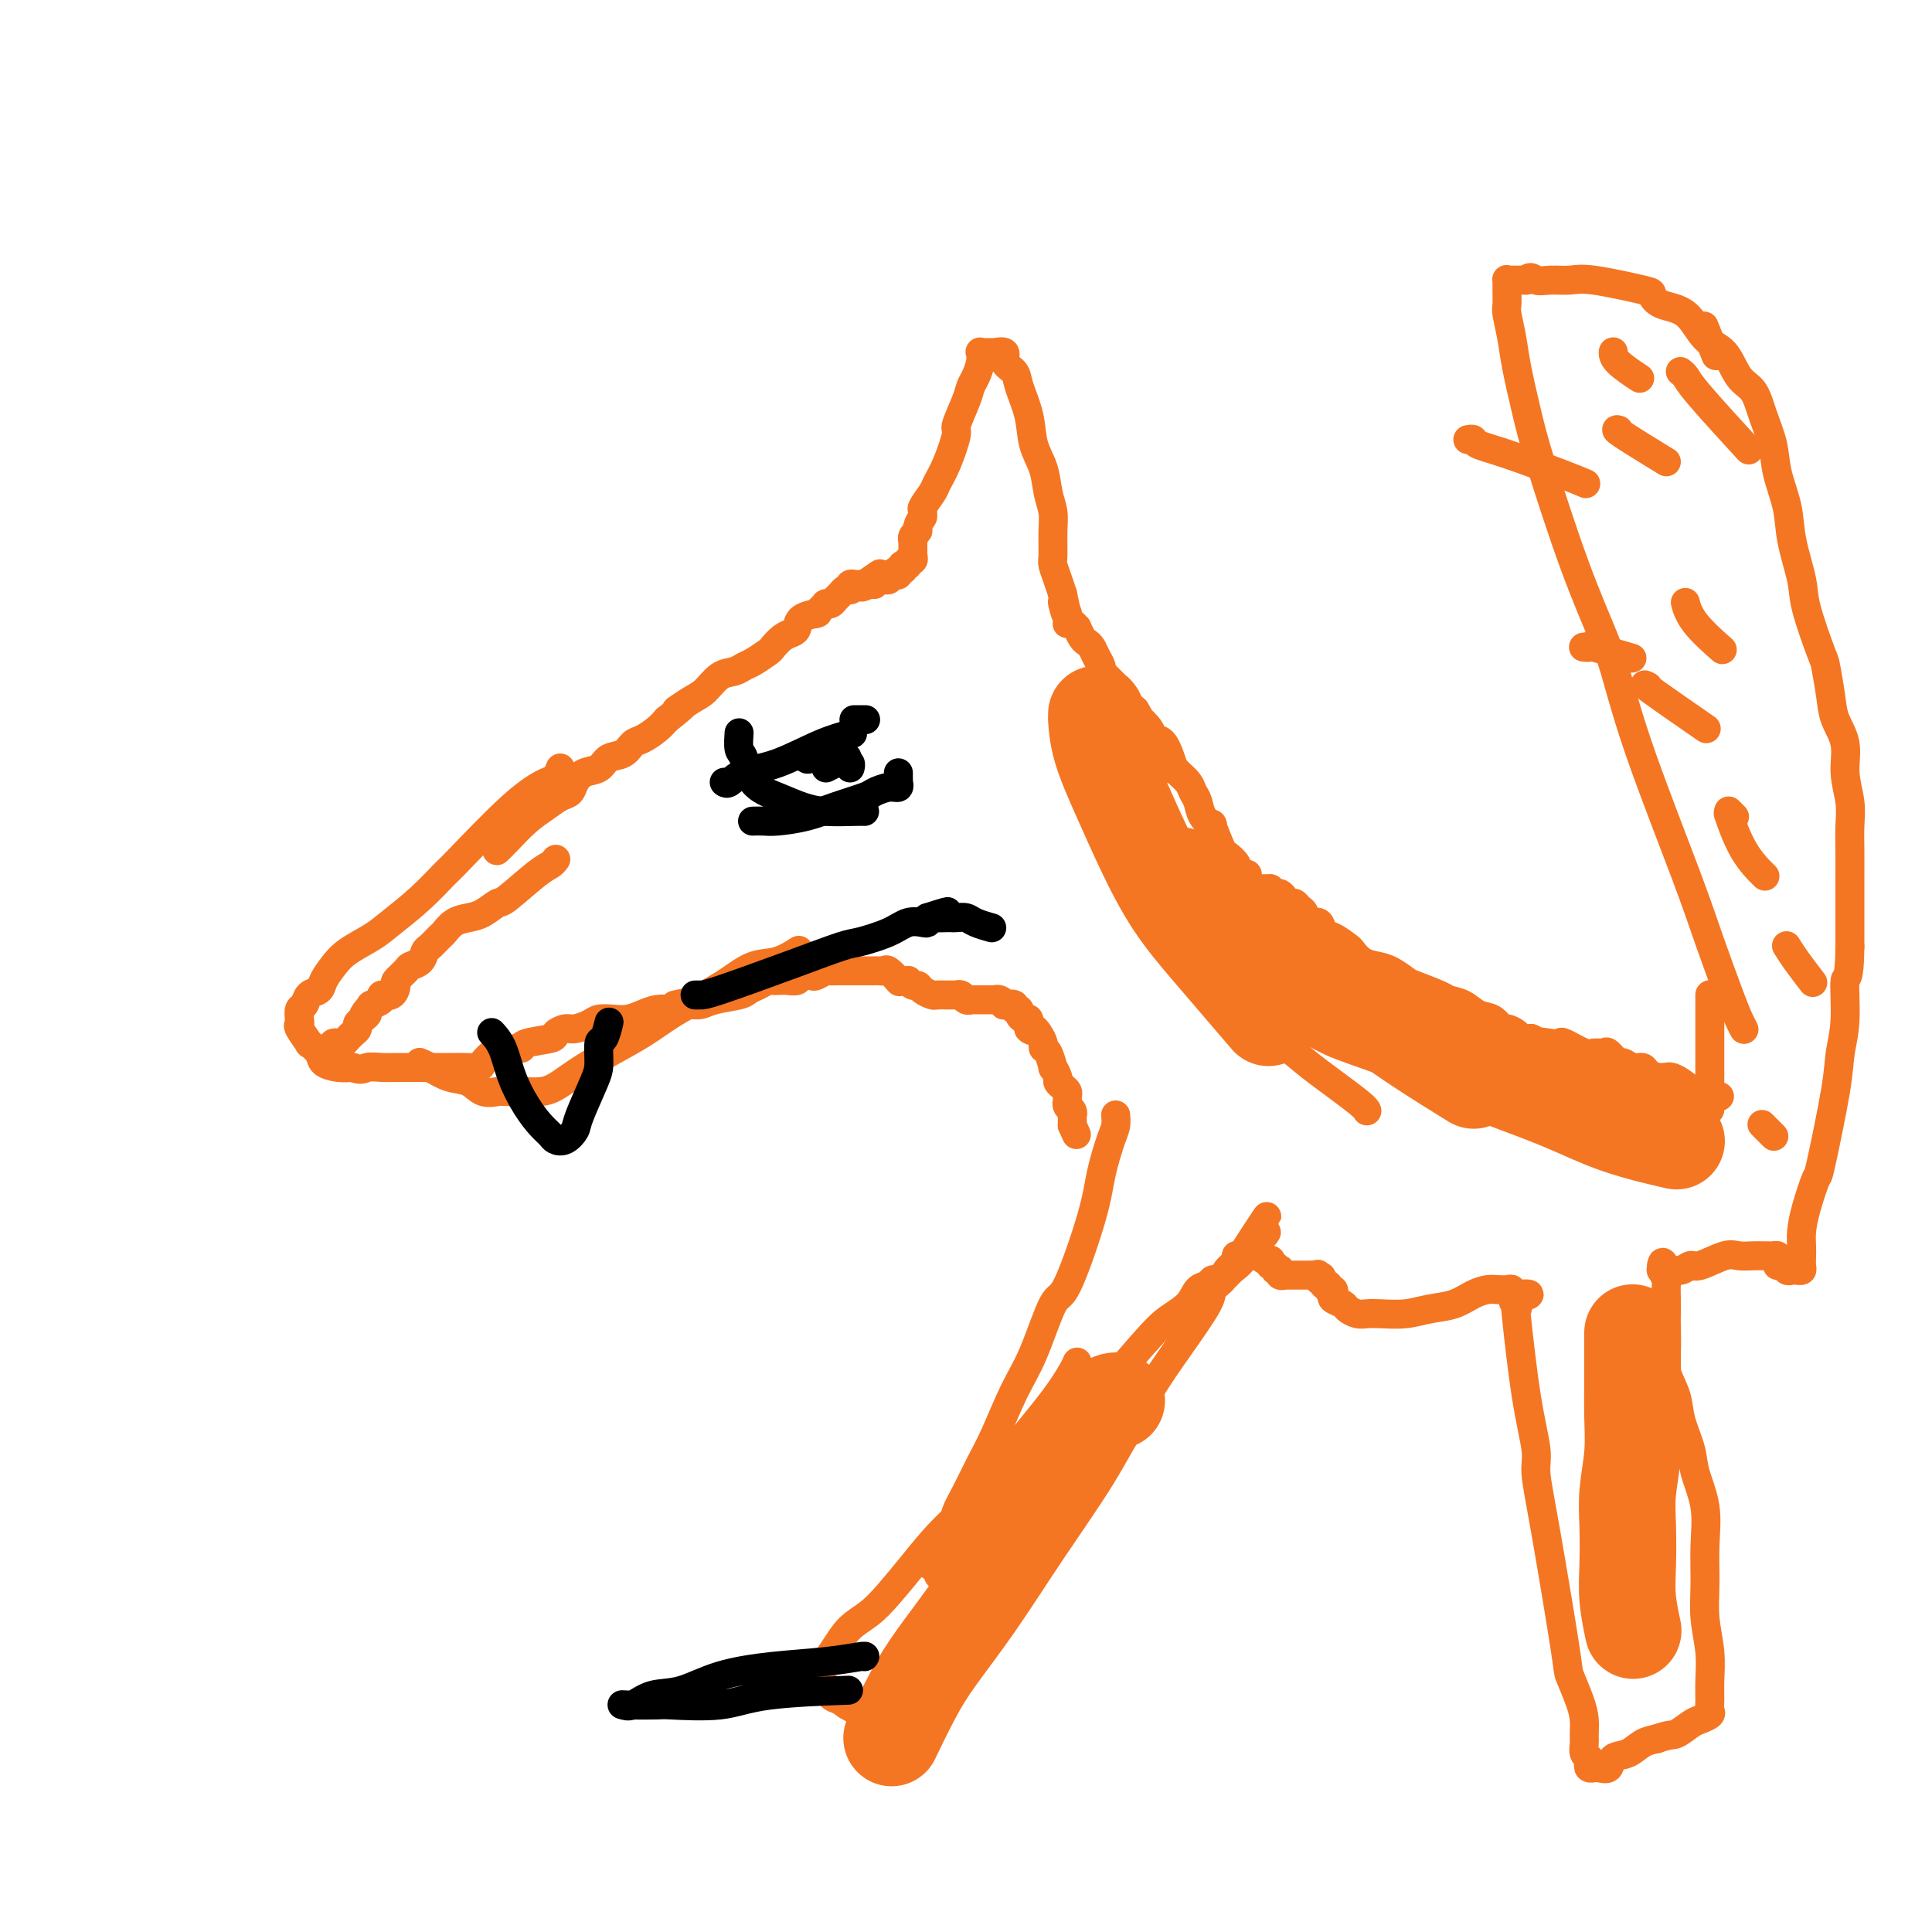 <svg viewBox='0 0 400 400' version='1.1' xmlns='http://www.w3.org/2000/svg' xmlns:xlink='http://www.w3.org/1999/xlink'><g fill='none' stroke='rgb(244,118,35)' stroke-width='6' stroke-linecap='round' stroke-linejoin='round'><path d='M103,176c0.035,-0.034 0.071,-0.067 0,0c-0.071,0.067 -0.248,0.235 0,0c0.248,-0.235 0.921,-0.874 2,-2c1.079,-1.126 2.565,-2.738 4,-4c1.435,-1.262 2.820,-2.173 4,-3c1.180,-0.827 2.154,-1.568 3,-2c0.846,-0.432 1.562,-0.553 2,-1c0.438,-0.447 0.596,-1.218 1,-2c0.404,-0.782 1.053,-1.576 2,-2c0.947,-0.424 2.192,-0.480 3,-1c0.808,-0.520 1.179,-1.504 2,-2c0.821,-0.496 2.093,-0.503 3,-1c0.907,-0.497 1.449,-1.484 2,-2c0.551,-0.516 1.110,-0.562 2,-1c0.890,-0.438 2.111,-1.268 3,-2c0.889,-0.732 1.444,-1.366 2,-2'/><path d='M138,149c5.724,-4.529 2.534,-2.351 2,-2c-0.534,0.351 1.586,-1.125 3,-2c1.414,-0.875 2.121,-1.151 3,-2c0.879,-0.849 1.931,-2.273 3,-3c1.069,-0.727 2.155,-0.757 3,-1c0.845,-0.243 1.447,-0.699 2,-1c0.553,-0.301 1.055,-0.448 2,-1c0.945,-0.552 2.334,-1.509 3,-2c0.666,-0.491 0.610,-0.516 1,-1c0.390,-0.484 1.226,-1.426 2,-2c0.774,-0.574 1.486,-0.781 2,-1c0.514,-0.219 0.831,-0.450 1,-1c0.169,-0.550 0.192,-1.418 1,-2c0.808,-0.582 2.402,-0.878 3,-1c0.598,-0.122 0.199,-0.071 0,0c-0.199,0.071 -0.198,0.162 0,0c0.198,-0.162 0.592,-0.579 1,-1c0.408,-0.421 0.830,-0.848 1,-1c0.170,-0.152 0.087,-0.029 0,0c-0.087,0.029 -0.178,-0.034 0,0c0.178,0.034 0.626,0.167 1,0c0.374,-0.167 0.675,-0.632 1,-1c0.325,-0.368 0.675,-0.638 1,-1c0.325,-0.362 0.626,-0.815 1,-1c0.374,-0.185 0.821,-0.102 1,0c0.179,0.102 0.089,0.224 0,0c-0.089,-0.224 -0.179,-0.792 0,-1c0.179,-0.208 0.625,-0.056 1,0c0.375,0.056 0.679,0.016 1,0c0.321,-0.016 0.661,-0.008 1,0'/><path d='M179,121c6.299,-4.327 1.547,-1.145 0,0c-1.547,1.145 0.110,0.254 1,0c0.890,-0.254 1.013,0.129 1,0c-0.013,-0.129 -0.161,-0.770 0,-1c0.161,-0.230 0.631,-0.047 1,0c0.369,0.047 0.638,-0.040 1,0c0.362,0.040 0.819,0.208 1,0c0.181,-0.208 0.087,-0.791 0,-1c-0.087,-0.209 -0.168,-0.042 0,0c0.168,0.042 0.585,-0.040 1,0c0.415,0.040 0.830,0.203 1,0c0.170,-0.203 0.097,-0.773 0,-1c-0.097,-0.227 -0.218,-0.112 0,0c0.218,0.112 0.775,0.222 1,0c0.225,-0.222 0.117,-0.777 0,-1c-0.117,-0.223 -0.241,-0.116 0,0c0.241,0.116 0.849,0.241 1,0c0.151,-0.241 -0.156,-0.848 0,-1c0.156,-0.152 0.774,0.152 1,0c0.226,-0.152 0.061,-0.762 0,-1c-0.061,-0.238 -0.016,-0.106 0,0c0.016,0.106 0.005,0.187 0,0c-0.005,-0.187 -0.002,-0.641 0,-1c0.002,-0.359 0.005,-0.621 0,-1c-0.005,-0.379 -0.016,-0.874 0,-1c0.016,-0.126 0.060,0.118 0,0c-0.060,-0.118 -0.222,-0.599 0,-1c0.222,-0.401 0.829,-0.723 1,-1c0.171,-0.277 -0.094,-0.508 0,-1c0.094,-0.492 0.547,-1.246 1,-2'/><path d='M191,107c0.198,-1.530 -0.307,-1.356 0,-2c0.307,-0.644 1.425,-2.105 2,-3c0.575,-0.895 0.606,-1.223 1,-2c0.394,-0.777 1.152,-2.004 2,-4c0.848,-1.996 1.785,-4.760 2,-6c0.215,-1.240 -0.293,-0.954 0,-2c0.293,-1.046 1.385,-3.422 2,-5c0.615,-1.578 0.752,-2.356 1,-3c0.248,-0.644 0.605,-1.153 1,-2c0.395,-0.847 0.826,-2.031 1,-3c0.174,-0.969 0.089,-1.724 0,-2c-0.089,-0.276 -0.184,-0.074 0,0c0.184,0.074 0.646,0.018 1,0c0.354,-0.018 0.601,0.001 1,0c0.399,-0.001 0.951,-0.023 1,0c0.049,0.023 -0.405,0.090 0,0c0.405,-0.090 1.671,-0.336 2,0c0.329,0.336 -0.278,1.254 0,2c0.278,0.746 1.440,1.321 2,2c0.560,0.679 0.517,1.462 1,3c0.483,1.538 1.492,3.832 2,6c0.508,2.168 0.514,4.209 1,6c0.486,1.791 1.451,3.331 2,5c0.549,1.669 0.682,3.468 1,5c0.318,1.532 0.820,2.798 1,4c0.180,1.202 0.037,2.342 0,4c-0.037,1.658 0.031,3.836 0,5c-0.031,1.164 -0.162,1.313 0,2c0.162,0.687 0.618,1.910 1,3c0.382,1.090 0.691,2.045 1,3'/><path d='M220,123c1.795,8.079 0.284,3.275 0,2c-0.284,-1.275 0.659,0.978 1,2c0.341,1.022 0.081,0.814 0,1c-0.081,0.186 0.016,0.766 0,1c-0.016,0.234 -0.145,0.122 0,0c0.145,-0.122 0.564,-0.254 1,0c0.436,0.254 0.891,0.893 1,1c0.109,0.107 -0.126,-0.319 0,0c0.126,0.319 0.612,1.385 1,2c0.388,0.615 0.678,0.781 1,1c0.322,0.219 0.677,0.491 1,1c0.323,0.509 0.615,1.254 1,2c0.385,0.746 0.863,1.495 1,2c0.137,0.505 -0.066,0.768 0,1c0.066,0.232 0.402,0.432 1,1c0.598,0.568 1.459,1.503 2,2c0.541,0.497 0.761,0.557 1,1c0.239,0.443 0.497,1.269 1,2c0.503,0.731 1.252,1.365 2,2'/><path d='M235,147c2.436,4.078 1.024,2.275 1,2c-0.024,-0.275 1.338,0.980 2,2c0.662,1.020 0.624,1.806 1,2c0.376,0.194 1.165,-0.205 2,1c0.835,1.205 1.715,4.014 2,5c0.285,0.986 -0.025,0.150 0,0c0.025,-0.150 0.387,0.385 1,1c0.613,0.615 1.479,1.308 2,2c0.521,0.692 0.698,1.382 1,2c0.302,0.618 0.729,1.165 1,2c0.271,0.835 0.386,1.959 1,3c0.614,1.041 1.728,1.999 2,2c0.272,0.001 -0.297,-0.953 0,0c0.297,0.953 1.460,3.815 2,5c0.540,1.185 0.456,0.695 1,1c0.544,0.305 1.714,1.405 2,2c0.286,0.595 -0.313,0.684 0,1c0.313,0.316 1.537,0.859 2,1c0.463,0.141 0.166,-0.120 0,0c-0.166,0.120 -0.202,0.621 0,1c0.202,0.379 0.642,0.638 1,1c0.358,0.362 0.635,0.829 1,1c0.365,0.171 0.820,0.046 1,0c0.180,-0.046 0.087,-0.012 0,0c-0.087,0.012 -0.168,0.003 0,0c0.168,-0.003 0.584,-0.001 1,0c0.416,0.001 0.833,0.000 1,0c0.167,-0.000 0.083,-0.000 0,0'/><path d='M263,184c1.499,1.461 0.247,1.113 0,1c-0.247,-0.113 0.511,0.007 1,0c0.489,-0.007 0.708,-0.142 1,0c0.292,0.142 0.656,0.562 1,1c0.344,0.438 0.669,0.896 1,1c0.331,0.104 0.670,-0.146 1,0c0.330,0.146 0.651,0.687 1,1c0.349,0.313 0.725,0.397 1,1c0.275,0.603 0.448,1.724 1,2c0.552,0.276 1.481,-0.292 2,0c0.519,0.292 0.628,1.444 1,2c0.372,0.556 1.009,0.516 2,1c0.991,0.484 2.337,1.490 3,2c0.663,0.510 0.643,0.522 1,1c0.357,0.478 1.089,1.422 2,2c0.911,0.578 1.999,0.788 3,1c1.001,0.212 1.916,0.424 3,1c1.084,0.576 2.338,1.515 3,2c0.662,0.485 0.732,0.515 2,1c1.268,0.485 3.732,1.424 5,2c1.268,0.576 1.338,0.789 2,1c0.662,0.211 1.917,0.420 3,1c1.083,0.580 1.996,1.531 3,2c1.004,0.469 2.100,0.455 3,1c0.900,0.545 1.606,1.649 2,2c0.394,0.351 0.477,-0.050 1,0c0.523,0.050 1.487,0.552 2,1c0.513,0.448 0.575,0.842 1,1c0.425,0.158 1.212,0.079 2,0'/><path d='M317,215c5.779,2.704 2.725,1.464 2,1c-0.725,-0.464 0.879,-0.153 2,0c1.121,0.153 1.757,0.147 2,0c0.243,-0.147 0.091,-0.434 1,0c0.909,0.434 2.877,1.588 4,2c1.123,0.412 1.399,0.081 2,0c0.601,-0.081 1.526,0.087 2,0c0.474,-0.087 0.498,-0.431 1,0c0.502,0.431 1.482,1.635 2,2c0.518,0.365 0.575,-0.109 1,0c0.425,0.109 1.217,0.800 2,1c0.783,0.200 1.557,-0.090 2,0c0.443,0.090 0.554,0.562 1,1c0.446,0.438 1.225,0.843 2,1c0.775,0.157 1.544,0.065 2,0c0.456,-0.065 0.598,-0.105 1,0c0.402,0.105 1.064,0.354 2,1c0.936,0.646 2.146,1.690 3,2c0.854,0.310 1.353,-0.113 2,0c0.647,0.113 1.444,0.761 2,1c0.556,0.239 0.873,0.068 1,0c0.127,-0.068 0.063,-0.034 0,0'/><path d='M115,178c0.068,-0.092 0.136,-0.184 0,0c-0.136,0.184 -0.476,0.644 -1,1c-0.524,0.356 -1.231,0.606 -3,2c-1.769,1.394 -4.599,3.930 -6,5c-1.401,1.070 -1.374,0.672 -2,1c-0.626,0.328 -1.907,1.382 -3,2c-1.093,0.618 -1.998,0.799 -3,1c-1.002,0.201 -2.100,0.420 -3,1c-0.900,0.580 -1.602,1.521 -2,2c-0.398,0.479 -0.492,0.496 -1,1c-0.508,0.504 -1.430,1.496 -2,2c-0.570,0.504 -0.787,0.520 -1,1c-0.213,0.480 -0.421,1.423 -1,2c-0.579,0.577 -1.530,0.789 -2,1c-0.470,0.211 -0.460,0.420 -1,1c-0.540,0.580 -1.631,1.531 -2,2c-0.369,0.469 -0.015,0.455 0,1c0.015,0.545 -0.308,1.649 -1,2c-0.692,0.351 -1.752,-0.050 -2,0c-0.248,0.050 0.318,0.552 0,1c-0.318,0.448 -1.519,0.842 -2,1c-0.481,0.158 -0.240,0.079 0,0'/><path d='M77,208c-2.813,3.035 -1.345,2.122 -1,2c0.345,-0.122 -0.433,0.546 -1,1c-0.567,0.454 -0.922,0.695 -1,1c-0.078,0.305 0.120,0.674 0,1c-0.120,0.326 -0.557,0.609 -1,1c-0.443,0.391 -0.893,0.889 -1,1c-0.107,0.111 0.129,-0.164 0,0c-0.129,0.164 -0.623,0.765 -1,1c-0.377,0.235 -0.637,0.102 -1,0c-0.363,-0.102 -0.829,-0.172 -1,0c-0.171,0.172 -0.046,0.585 0,1c0.046,0.415 0.013,0.833 0,1c-0.013,0.167 -0.007,0.084 0,0'/><path d='M116,159c-0.324,0.799 -0.647,1.597 -1,2c-0.353,0.403 -0.735,0.410 -2,1c-1.265,0.590 -3.413,1.765 -7,5c-3.587,3.235 -8.614,8.532 -11,11c-2.386,2.468 -2.130,2.106 -3,3c-0.870,0.894 -2.866,3.043 -5,5c-2.134,1.957 -4.407,3.721 -6,5c-1.593,1.279 -2.506,2.073 -4,3c-1.494,0.927 -3.570,1.988 -5,3c-1.430,1.012 -2.214,1.977 -3,3c-0.786,1.023 -1.573,2.104 -2,3c-0.427,0.896 -0.493,1.606 -1,2c-0.507,0.394 -1.456,0.473 -2,1c-0.544,0.527 -0.684,1.501 -1,2c-0.316,0.499 -0.809,0.524 -1,1c-0.191,0.476 -0.081,1.404 0,2c0.081,0.596 0.134,0.859 0,1c-0.134,0.141 -0.455,0.160 0,1c0.455,0.840 1.686,2.502 2,3c0.314,0.498 -0.289,-0.168 0,0c0.289,0.168 1.469,1.169 2,2c0.531,0.831 0.412,1.493 1,2c0.588,0.507 1.882,0.859 3,1c1.118,0.141 2.059,0.070 3,0'/><path d='M73,221c1.922,0.774 2.227,0.207 3,0c0.773,-0.207 2.014,-0.056 3,0c0.986,0.056 1.715,0.015 3,0c1.285,-0.015 3.124,-0.004 4,0c0.876,0.004 0.787,0.001 1,0c0.213,-0.001 0.727,-0.000 1,0c0.273,0.000 0.304,0.001 1,0c0.696,-0.001 2.055,-0.002 3,0c0.945,0.002 1.476,0.007 2,0c0.524,-0.007 1.043,-0.027 2,0c0.957,0.027 2.353,0.099 3,0c0.647,-0.099 0.544,-0.370 1,-1c0.456,-0.630 1.471,-1.618 2,-2c0.529,-0.382 0.571,-0.158 1,0c0.429,0.158 1.243,0.249 2,0c0.757,-0.249 1.455,-0.840 2,-1c0.545,-0.160 0.937,0.111 1,0c0.063,-0.111 -0.203,-0.603 1,-1c1.203,-0.397 3.873,-0.698 5,-1c1.127,-0.302 0.710,-0.607 1,-1c0.290,-0.393 1.288,-0.876 2,-1c0.712,-0.124 1.138,0.111 2,0c0.862,-0.111 2.159,-0.568 3,-1c0.841,-0.432 1.225,-0.837 2,-1c0.775,-0.163 1.940,-0.082 3,0c1.060,0.082 2.016,0.166 3,0c0.984,-0.166 1.996,-0.583 3,-1c1.004,-0.417 2.001,-0.833 3,-1c0.999,-0.167 1.999,-0.083 3,0'/><path d='M139,209c6.334,-2.079 2.170,-1.278 1,-1c-1.170,0.278 0.655,0.033 2,0c1.345,-0.033 2.208,0.146 3,0c0.792,-0.146 1.511,-0.617 3,-1c1.489,-0.383 3.747,-0.677 5,-1c1.253,-0.323 1.501,-0.675 2,-1c0.499,-0.325 1.250,-0.623 2,-1c0.750,-0.377 1.500,-0.832 2,-1c0.500,-0.168 0.749,-0.049 1,0c0.251,0.049 0.505,0.027 1,0c0.495,-0.027 1.231,-0.059 2,0c0.769,0.059 1.572,0.208 2,0c0.428,-0.208 0.482,-0.774 1,-1c0.518,-0.226 1.501,-0.113 2,0c0.499,0.113 0.515,0.226 1,0c0.485,-0.226 1.440,-0.793 2,-1c0.560,-0.207 0.726,-0.056 1,0c0.274,0.056 0.655,0.015 1,0c0.345,-0.015 0.654,-0.004 1,0c0.346,0.004 0.727,0.001 1,0c0.273,-0.001 0.436,-0.000 1,0c0.564,0.000 1.527,-0.000 2,0c0.473,0.000 0.456,0.001 1,0c0.544,-0.001 1.650,-0.002 2,0c0.350,0.002 -0.057,0.008 0,0c0.057,-0.008 0.576,-0.030 1,0c0.424,0.030 0.753,0.111 1,0c0.247,-0.111 0.413,-0.415 1,0c0.587,0.415 1.596,1.547 2,2c0.404,0.453 0.202,0.226 0,0'/><path d='M186,203c2.572,0.246 2.003,-0.141 2,0c-0.003,0.141 0.562,0.808 1,1c0.438,0.192 0.751,-0.092 1,0c0.249,0.092 0.433,0.561 1,1c0.567,0.439 1.515,0.850 2,1c0.485,0.150 0.507,0.041 1,0c0.493,-0.041 1.456,-0.012 2,0c0.544,0.012 0.670,0.007 1,0c0.330,-0.007 0.863,-0.016 1,0c0.137,0.016 -0.123,0.057 0,0c0.123,-0.057 0.629,-0.211 1,0c0.371,0.211 0.607,0.789 1,1c0.393,0.211 0.944,0.057 1,0c0.056,-0.057 -0.384,-0.015 0,0c0.384,0.015 1.591,0.004 2,0c0.409,-0.004 0.021,-0.002 0,0c-0.021,0.002 0.324,0.004 1,0c0.676,-0.004 1.682,-0.015 2,0c0.318,0.015 -0.050,0.056 0,0c0.050,-0.056 0.520,-0.207 1,0c0.480,0.207 0.970,0.773 1,1c0.030,0.227 -0.399,0.116 0,0c0.399,-0.116 1.626,-0.237 2,0c0.374,0.237 -0.106,0.833 0,1c0.106,0.167 0.799,-0.093 1,0c0.201,0.093 -0.091,0.540 0,1c0.091,0.460 0.563,0.931 1,1c0.437,0.069 0.839,-0.266 1,0c0.161,0.266 0.080,1.133 0,2'/><path d='M213,213c0.647,0.741 0.765,0.094 1,0c0.235,-0.094 0.589,0.365 1,1c0.411,0.635 0.880,1.447 1,2c0.120,0.553 -0.107,0.849 0,1c0.107,0.151 0.550,0.159 1,1c0.450,0.841 0.908,2.515 1,3c0.092,0.485 -0.182,-0.221 0,0c0.182,0.221 0.819,1.368 1,2c0.181,0.632 -0.095,0.748 0,1c0.095,0.252 0.562,0.641 1,1c0.438,0.359 0.848,0.688 1,1c0.152,0.312 0.044,0.608 0,1c-0.044,0.392 -0.026,0.880 0,1c0.026,0.120 0.060,-0.127 0,0c-0.060,0.127 -0.212,0.628 0,1c0.212,0.372 0.789,0.615 1,1c0.211,0.385 0.057,0.911 0,1c-0.057,0.089 -0.016,-0.260 0,0c0.016,0.260 0.008,1.130 0,2'/><path d='M222,233c1.500,3.333 0.750,1.667 0,0'/><path d='M87,220c0.036,0.015 0.071,0.030 0,0c-0.071,-0.030 -0.249,-0.106 0,0c0.249,0.106 0.925,0.392 2,1c1.075,0.608 2.551,1.536 4,2c1.449,0.464 2.873,0.464 4,1c1.127,0.536 1.956,1.608 3,2c1.044,0.392 2.303,0.106 3,0c0.697,-0.106 0.833,-0.030 2,0c1.167,0.030 3.366,0.016 4,0c0.634,-0.016 -0.295,-0.034 0,0c0.295,0.034 1.815,0.120 3,0c1.185,-0.120 2.034,-0.447 3,-1c0.966,-0.553 2.047,-1.333 3,-2c0.953,-0.667 1.777,-1.221 3,-2c1.223,-0.779 2.847,-1.783 5,-3c2.153,-1.217 4.837,-2.649 7,-4c2.163,-1.351 3.806,-2.623 6,-4c2.194,-1.377 4.939,-2.860 7,-4c2.061,-1.140 3.439,-1.938 5,-3c1.561,-1.062 3.305,-2.388 5,-3c1.695,-0.612 3.341,-0.511 5,-1c1.659,-0.489 3.331,-1.568 4,-2c0.669,-0.432 0.334,-0.216 0,0'/><path d='M231,231c0.004,0.048 0.008,0.097 0,0c-0.008,-0.097 -0.030,-0.339 0,0c0.030,0.339 0.110,1.259 0,2c-0.110,0.741 -0.412,1.304 -1,3c-0.588,1.696 -1.462,4.525 -2,7c-0.538,2.475 -0.741,4.597 -2,9c-1.259,4.403 -3.576,11.086 -5,14c-1.424,2.914 -1.956,2.059 -3,4c-1.044,1.941 -2.601,6.679 -4,10c-1.399,3.321 -2.641,5.225 -4,8c-1.359,2.775 -2.835,6.423 -4,9c-1.165,2.577 -2.019,4.085 -3,6c-0.981,1.915 -2.090,4.238 -3,6c-0.910,1.762 -1.621,2.962 -2,4c-0.379,1.038 -0.426,1.914 -1,3c-0.574,1.086 -1.674,2.381 -2,3c-0.326,0.619 0.124,0.562 0,1c-0.124,0.438 -0.820,1.373 -1,2c-0.180,0.627 0.156,0.947 0,1c-0.156,0.053 -0.805,-0.161 -1,0c-0.195,0.161 0.063,0.697 0,1c-0.063,0.303 -0.447,0.372 0,0c0.447,-0.372 1.723,-1.186 3,-2'/><path d='M196,322c-3.754,8.609 -0.640,2.130 3,-3c3.640,-5.130 7.806,-8.911 10,-11c2.194,-2.089 2.416,-2.488 4,-4c1.584,-1.512 4.532,-4.139 9,-9c4.468,-4.861 10.458,-11.957 14,-16c3.542,-4.043 4.637,-5.035 6,-6c1.363,-0.965 2.995,-1.905 4,-3c1.005,-1.095 1.384,-2.346 2,-3c0.616,-0.654 1.471,-0.710 2,-1c0.529,-0.290 0.733,-0.813 1,-1c0.267,-0.187 0.596,-0.039 1,0c0.404,0.039 0.883,-0.031 1,0c0.117,0.031 -0.127,0.163 0,0c0.127,-0.163 0.626,-0.622 1,-1c0.374,-0.378 0.622,-0.676 1,-1c0.378,-0.324 0.885,-0.674 1,-1c0.115,-0.326 -0.161,-0.626 0,-1c0.161,-0.374 0.760,-0.821 1,-1c0.240,-0.179 0.120,-0.089 0,0'/><path d='M257,260c9.667,-9.595 3.333,-2.583 1,0c-2.333,2.583 -0.667,0.738 0,0c0.667,-0.738 0.333,-0.369 0,0'/><path d='M258,260c0.167,0.000 0.083,0.000 0,0'/><path d='M223,282c-0.160,0.400 -0.320,0.800 -1,2c-0.680,1.200 -1.882,3.201 -4,6c-2.118,2.799 -5.154,6.398 -8,10c-2.846,3.602 -5.503,7.209 -8,10c-2.497,2.791 -4.836,4.766 -7,7c-2.164,2.234 -4.155,4.726 -6,7c-1.845,2.274 -3.546,4.330 -5,6c-1.454,1.670 -2.661,2.953 -4,4c-1.339,1.047 -2.811,1.856 -4,3c-1.189,1.144 -2.094,2.621 -3,4c-0.906,1.379 -1.814,2.660 -2,3c-0.186,0.340 0.349,-0.261 0,0c-0.349,0.261 -1.584,1.383 -2,2c-0.416,0.617 -0.015,0.729 0,1c0.015,0.271 -0.357,0.702 0,1c0.357,0.298 1.442,0.465 2,1c0.558,0.535 0.588,1.439 1,2c0.412,0.561 1.206,0.781 2,1'/><path d='M174,352c1.357,1.270 2.251,1.444 3,2c0.749,0.556 1.353,1.492 2,2c0.647,0.508 1.336,0.587 2,1c0.664,0.413 1.301,1.158 2,2c0.699,0.842 1.458,1.781 2,2c0.542,0.219 0.866,-0.280 1,0c0.134,0.280 0.079,1.340 0,2c-0.079,0.660 -0.180,0.920 0,1c0.180,0.080 0.642,-0.020 1,0c0.358,0.020 0.611,0.161 1,0c0.389,-0.161 0.916,-0.625 1,-1c0.084,-0.375 -0.273,-0.661 0,-1c0.273,-0.339 1.175,-0.731 2,-2c0.825,-1.269 1.571,-3.416 3,-6c1.429,-2.584 3.539,-5.604 6,-9c2.461,-3.396 5.273,-7.168 8,-11c2.727,-3.832 5.371,-7.724 8,-12c2.629,-4.276 5.245,-8.935 8,-13c2.755,-4.065 5.651,-7.536 8,-11c2.349,-3.464 4.153,-6.920 6,-10c1.847,-3.080 3.736,-5.784 6,-9c2.264,-3.216 4.901,-6.945 6,-9c1.099,-2.055 0.658,-2.435 1,-3c0.342,-0.565 1.465,-1.314 2,-2c0.535,-0.686 0.482,-1.308 1,-2c0.518,-0.692 1.606,-1.453 2,-2c0.394,-0.547 0.095,-0.878 0,-1c-0.095,-0.122 0.013,-0.033 0,0c-0.013,0.033 -0.147,0.009 0,0c0.147,-0.009 0.573,-0.005 1,0'/><path d='M257,260c10.452,-15.933 2.583,-4.266 0,0c-2.583,4.266 0.121,1.129 1,0c0.879,-1.129 -0.065,-0.251 0,0c0.065,0.251 1.141,-0.125 2,0c0.859,0.125 1.502,0.750 2,1c0.498,0.250 0.850,0.123 1,0c0.150,-0.123 0.096,-0.243 0,0c-0.096,0.243 -0.236,0.849 0,1c0.236,0.151 0.847,-0.152 1,0c0.153,0.152 -0.151,0.759 0,1c0.151,0.241 0.758,0.117 1,0c0.242,-0.117 0.120,-0.228 0,0c-0.120,0.228 -0.238,0.793 0,1c0.238,0.207 0.834,0.055 1,0c0.166,-0.055 -0.096,-0.015 0,0c0.096,0.015 0.550,0.004 1,0c0.450,-0.004 0.895,-0.001 1,0c0.105,0.001 -0.130,0.000 0,0c0.130,-0.000 0.626,-0.000 1,0c0.374,0.000 0.626,0.000 1,0c0.374,-0.000 0.870,-0.000 1,0c0.130,0.000 -0.106,0.000 0,0c0.106,-0.000 0.553,-0.000 1,0'/><path d='M272,264c2.542,0.636 1.398,0.227 1,0c-0.398,-0.227 -0.050,-0.272 0,0c0.050,0.272 -0.198,0.862 0,1c0.198,0.138 0.841,-0.174 1,0c0.159,0.174 -0.167,0.834 0,1c0.167,0.166 0.828,-0.163 1,0c0.172,0.163 -0.143,0.817 0,1c0.143,0.183 0.744,-0.106 1,0c0.256,0.106 0.166,0.607 0,1c-0.166,0.393 -0.407,0.680 0,1c0.407,0.320 1.461,0.674 2,1c0.539,0.326 0.562,0.624 1,1c0.438,0.376 1.291,0.830 2,1c0.709,0.170 1.273,0.058 2,0c0.727,-0.058 1.615,-0.060 3,0c1.385,0.060 3.267,0.184 5,0c1.733,-0.184 3.318,-0.676 5,-1c1.682,-0.324 3.462,-0.479 5,-1c1.538,-0.521 2.833,-1.409 4,-2c1.167,-0.591 2.207,-0.887 3,-1c0.793,-0.113 1.340,-0.044 2,0c0.660,0.044 1.435,0.063 2,0c0.565,-0.063 0.921,-0.209 1,0c0.079,0.209 -0.120,0.774 0,1c0.120,0.226 0.560,0.113 1,0'/><path d='M314,268c5.107,-0.430 1.374,0.495 0,1c-1.374,0.505 -0.388,0.589 0,1c0.388,0.411 0.180,1.149 0,1c-0.180,-0.149 -0.332,-1.184 0,2c0.332,3.184 1.147,10.588 2,16c0.853,5.412 1.743,8.833 2,11c0.257,2.167 -0.121,3.079 0,5c0.121,1.921 0.740,4.849 2,12c1.260,7.151 3.161,18.525 4,24c0.839,5.475 0.617,5.052 1,6c0.383,0.948 1.369,3.266 2,5c0.631,1.734 0.905,2.884 1,4c0.095,1.116 0.012,2.197 0,3c-0.012,0.803 0.048,1.329 0,2c-0.048,0.671 -0.205,1.486 0,2c0.205,0.514 0.772,0.726 1,1c0.228,0.274 0.115,0.609 0,1c-0.115,0.391 -0.234,0.839 0,1c0.234,0.161 0.821,0.036 1,0c0.179,-0.036 -0.048,0.016 0,0c0.048,-0.016 0.372,-0.102 1,0c0.628,0.102 1.561,0.392 2,0c0.439,-0.392 0.386,-1.466 1,-2c0.614,-0.534 1.896,-0.528 3,-1c1.104,-0.472 2.030,-1.420 3,-2c0.970,-0.580 1.985,-0.790 3,-1'/><path d='M343,360c2.914,-1.046 3.197,-0.661 4,-1c0.803,-0.339 2.124,-1.402 3,-2c0.876,-0.598 1.306,-0.731 2,-1c0.694,-0.269 1.651,-0.674 2,-1c0.349,-0.326 0.090,-0.574 0,-1c-0.090,-0.426 -0.010,-1.030 0,-2c0.010,-0.970 -0.050,-2.304 0,-4c0.050,-1.696 0.212,-3.753 0,-6c-0.212,-2.247 -0.796,-4.684 -1,-7c-0.204,-2.316 -0.028,-4.511 0,-7c0.028,-2.489 -0.090,-5.270 0,-8c0.090,-2.730 0.390,-5.408 0,-8c-0.390,-2.592 -1.471,-5.099 -2,-7c-0.529,-1.901 -0.506,-3.196 -1,-5c-0.494,-1.804 -1.505,-4.118 -2,-6c-0.495,-1.882 -0.472,-3.333 -1,-5c-0.528,-1.667 -1.605,-3.551 -2,-5c-0.395,-1.449 -0.106,-2.462 0,-4c0.106,-1.538 0.029,-3.601 0,-5c-0.029,-1.399 -0.012,-2.134 0,-3c0.012,-0.866 0.017,-1.863 0,-3c-0.017,-1.137 -0.057,-2.414 0,-3c0.057,-0.586 0.211,-0.480 0,-1c-0.211,-0.520 -0.789,-1.665 -1,-2c-0.211,-0.335 -0.057,0.141 0,0c0.057,-0.141 0.016,-0.897 0,-1c-0.016,-0.103 -0.008,0.449 0,1'/><path d='M344,263c0.036,-3.244 0.626,-0.853 1,0c0.374,0.853 0.534,0.168 1,0c0.466,-0.168 1.240,0.179 2,0c0.760,-0.179 1.505,-0.885 2,-1c0.495,-0.115 0.738,0.362 2,0c1.262,-0.362 3.542,-1.561 5,-2c1.458,-0.439 2.092,-0.117 3,0c0.908,0.117 2.089,0.031 3,0c0.911,-0.031 1.550,-0.005 2,0c0.450,0.005 0.709,-0.009 1,0c0.291,0.009 0.614,0.041 1,0c0.386,-0.041 0.835,-0.155 1,0c0.165,0.155 0.044,0.580 0,1c-0.044,0.420 -0.013,0.834 0,1c0.013,0.166 0.006,0.083 0,0'/><path d='M361,213c0.006,0.010 0.011,0.021 0,0c-0.011,-0.021 -0.040,-0.073 0,0c0.040,0.073 0.147,0.272 0,0c-0.147,-0.272 -0.548,-1.013 -1,-2c-0.452,-0.987 -0.954,-2.219 -2,-5c-1.046,-2.781 -2.637,-7.112 -4,-11c-1.363,-3.888 -2.497,-7.335 -5,-14c-2.503,-6.665 -6.375,-16.549 -9,-24c-2.625,-7.451 -4.001,-12.470 -5,-16c-0.999,-3.530 -1.619,-5.570 -3,-9c-1.381,-3.430 -3.521,-8.250 -6,-15c-2.479,-6.750 -5.295,-15.430 -7,-21c-1.705,-5.570 -2.299,-8.030 -3,-11c-0.701,-2.970 -1.508,-6.451 -2,-9c-0.492,-2.549 -0.668,-4.165 -1,-6c-0.332,-1.835 -0.822,-3.889 -1,-5c-0.178,-1.111 -0.046,-1.278 0,-2c0.046,-0.722 0.005,-1.997 0,-3c-0.005,-1.003 0.026,-1.733 0,-2c-0.026,-0.267 -0.110,-0.072 0,0c0.110,0.072 0.414,0.019 1,0c0.586,-0.019 1.453,-0.006 2,0c0.547,0.006 0.773,0.003 1,0'/><path d='M316,58c0.944,-1.081 1.304,-0.283 2,0c0.696,0.283 1.727,0.050 3,0c1.273,-0.050 2.789,0.085 4,0c1.211,-0.085 2.116,-0.388 5,0c2.884,0.388 7.747,1.466 10,2c2.253,0.534 1.895,0.524 2,1c0.105,0.476 0.674,1.437 2,2c1.326,0.563 3.409,0.729 5,2c1.591,1.271 2.691,3.647 4,5c1.309,1.353 2.827,1.683 4,3c1.173,1.317 2.001,3.620 3,5c0.999,1.380 2.170,1.837 3,3c0.830,1.163 1.320,3.031 2,5c0.680,1.969 1.548,4.039 2,6c0.452,1.961 0.486,3.814 1,6c0.514,2.186 1.507,4.705 2,7c0.493,2.295 0.485,4.365 1,7c0.515,2.635 1.553,5.835 2,8c0.447,2.165 0.304,3.295 1,6c0.696,2.705 2.233,6.984 3,9c0.767,2.016 0.765,1.770 1,3c0.235,1.230 0.708,3.938 1,6c0.292,2.062 0.404,3.478 1,5c0.596,1.522 1.676,3.150 2,5c0.324,1.850 -0.109,3.920 0,6c0.109,2.080 0.761,4.168 1,6c0.239,1.832 0.064,3.408 0,5c-0.064,1.592 -0.017,3.200 0,5c0.017,1.800 0.005,3.792 0,6c-0.005,2.208 -0.001,4.631 0,7c0.001,2.369 0.001,4.685 0,7'/><path d='M383,196c-0.087,7.693 -0.805,5.927 -1,7c-0.195,1.073 0.131,4.987 0,8c-0.131,3.013 -0.721,5.127 -1,7c-0.279,1.873 -0.246,3.505 -1,8c-0.754,4.495 -2.293,11.851 -3,15c-0.707,3.149 -0.582,2.089 -1,3c-0.418,0.911 -1.380,3.792 -2,6c-0.620,2.208 -0.897,3.744 -1,5c-0.103,1.256 -0.031,2.231 0,3c0.031,0.769 0.020,1.330 0,2c-0.020,0.670 -0.047,1.448 0,2c0.047,0.552 0.170,0.876 0,1c-0.170,0.124 -0.634,0.047 -1,0c-0.366,-0.047 -0.634,-0.064 -1,0c-0.366,0.064 -0.829,0.210 -1,0c-0.171,-0.210 -0.049,-0.774 0,-1c0.049,-0.226 0.024,-0.113 0,0'/><path d='M354,206c0.000,-0.051 0.000,-0.102 0,0c0.000,0.102 0.000,0.357 0,1c0.000,0.643 0.000,1.673 0,6c0.000,4.327 0.000,11.951 0,15c-0.000,3.049 0.000,1.525 0,0'/><path d='M304,91c0.030,-0.006 0.059,-0.012 0,0c-0.059,0.012 -0.207,0.041 0,0c0.207,-0.041 0.771,-0.151 1,0c0.229,0.151 0.125,0.562 1,1c0.875,0.438 2.729,0.901 6,2c3.271,1.099 7.957,2.834 11,4c3.043,1.166 4.441,1.762 5,2c0.559,0.238 0.280,0.119 0,0'/><path d='M334,73c0.006,-0.137 0.012,-0.274 0,0c-0.012,0.274 -0.042,0.958 1,2c1.042,1.042 3.155,2.440 4,3c0.845,0.560 0.423,0.280 0,0'/><path d='M353,68c-0.016,-0.040 -0.032,-0.080 0,0c0.032,0.080 0.112,0.279 0,0c-0.112,-0.279 -0.415,-1.037 0,0c0.415,1.037 1.547,3.868 2,5c0.453,1.132 0.226,0.566 0,0'/><path d='M349,125c-0.006,-0.022 -0.011,-0.044 0,0c0.011,0.044 0.039,0.153 0,0c-0.039,-0.153 -0.144,-0.567 0,0c0.144,0.567 0.539,2.114 2,4c1.461,1.886 3.989,4.110 5,5c1.011,0.890 0.506,0.445 0,0'/><path d='M328,134c-0.139,-0.016 -0.278,-0.032 0,0c0.278,0.032 0.971,0.112 1,0c0.029,-0.112 -0.608,-0.415 1,0c1.608,0.415 5.459,1.547 7,2c1.541,0.453 0.770,0.226 0,0'/><path d='M335,89c0.125,0.036 0.250,0.071 0,0c-0.250,-0.071 -0.875,-0.250 1,1c1.875,1.250 6.250,3.929 8,5c1.750,1.071 0.875,0.536 0,0'/><path d='M348,77c-0.094,-0.072 -0.188,-0.144 0,0c0.188,0.144 0.659,0.502 1,1c0.341,0.498 0.553,1.134 3,4c2.447,2.866 7.128,7.962 9,10c1.872,2.038 0.936,1.019 0,0'/><path d='M341,142c0.185,0.095 0.369,0.190 0,0c-0.369,-0.190 -1.292,-0.667 1,1c2.292,1.667 7.798,5.476 10,7c2.202,1.524 1.101,0.762 0,0'/><path d='M358,168c-0.008,-0.008 -0.016,-0.016 0,0c0.016,0.016 0.056,0.056 0,0c-0.056,-0.056 -0.207,-0.207 0,0c0.207,0.207 0.774,0.774 1,1c0.226,0.226 0.113,0.113 0,0'/><path d='M358,169c0.059,0.172 0.118,0.344 0,0c-0.118,-0.344 -0.413,-1.206 0,0c0.413,1.206 1.534,4.478 3,7c1.466,2.522 3.276,4.292 4,5c0.724,0.708 0.362,0.354 0,0'/><path d='M370,196c-0.010,-0.016 -0.020,-0.032 0,0c0.020,0.032 0.069,0.111 0,0c-0.069,-0.111 -0.256,-0.411 0,0c0.256,0.411 0.953,1.534 2,3c1.047,1.466 2.442,3.276 3,4c0.558,0.724 0.279,0.362 0,0'/><path d='M365,233c0.060,0.060 0.119,0.119 0,0c-0.119,-0.119 -0.417,-0.417 0,0c0.417,0.417 1.548,1.548 2,2c0.452,0.452 0.226,0.226 0,0'/></g>
<g fill='none' stroke='rgb(0,0,0)' stroke-width='6' stroke-linecap='round' stroke-linejoin='round'><path d='M150,162c0.017,0.014 0.034,0.028 0,0c-0.034,-0.028 -0.118,-0.098 0,0c0.118,0.098 0.439,0.362 1,0c0.561,-0.362 1.363,-1.351 3,-2c1.637,-0.649 4.109,-0.957 7,-2c2.891,-1.043 6.201,-2.819 9,-4c2.799,-1.181 5.085,-1.766 6,-2c0.915,-0.234 0.457,-0.117 0,0'/><path d='M156,170c-0.174,0.005 -0.349,0.010 0,0c0.349,-0.010 1.221,-0.034 2,0c0.779,0.034 1.464,0.126 3,0c1.536,-0.126 3.923,-0.468 6,-1c2.077,-0.532 3.842,-1.252 6,-2c2.158,-0.748 4.708,-1.525 6,-2c1.292,-0.475 1.327,-0.648 2,-1c0.673,-0.352 1.984,-0.882 3,-1c1.016,-0.118 1.736,0.175 2,0c0.264,-0.175 0.071,-0.818 0,-1c-0.071,-0.182 -0.019,0.095 0,0c0.019,-0.095 0.005,-0.564 0,-1c-0.005,-0.436 -0.001,-0.839 0,-1c0.001,-0.161 0.001,-0.081 0,0'/><path d='M171,154c0.158,-0.053 0.316,-0.105 0,0c-0.316,0.105 -1.105,0.368 -2,1c-0.895,0.632 -1.895,1.632 -2,2c-0.105,0.368 0.684,0.105 1,0c0.316,-0.105 0.158,-0.053 0,0'/><path d='M153,152c-0.006,0.084 -0.012,0.168 0,0c0.012,-0.168 0.042,-0.589 0,0c-0.042,0.589 -0.158,2.189 0,3c0.158,0.811 0.588,0.834 1,2c0.412,1.166 0.807,3.475 2,5c1.193,1.525 3.185,2.265 5,3c1.815,0.735 3.453,1.465 5,2c1.547,0.535 3.002,0.875 5,1c1.998,0.125 4.538,0.034 6,0c1.462,-0.034 1.846,-0.010 2,0c0.154,0.010 0.077,0.005 0,0'/><path d='M170,156c-0.054,0.000 -0.107,0.000 0,0c0.107,0.000 0.375,0.000 1,0c0.625,0.000 1.607,0.000 2,0c0.393,0.000 0.196,0.000 0,0'/><path d='M177,149c0.060,0.000 0.119,0.000 0,0c-0.119,0.000 -0.417,0.000 0,0c0.417,0.000 1.548,0.000 2,0c0.452,0.000 0.226,0.000 0,0'/><path d='M171,159c1.667,-0.833 3.333,-1.667 4,-2c0.667,-0.333 0.333,-0.167 0,0'/><path d='M175,158c-0.008,0.002 -0.016,0.004 0,0c0.016,-0.004 0.057,-0.015 0,0c-0.057,0.015 -0.211,0.056 0,0c0.211,-0.056 0.788,-0.207 1,0c0.212,0.207 0.061,0.774 0,1c-0.061,0.226 -0.030,0.113 0,0'/><path d='M102,214c-0.185,-0.199 -0.369,-0.398 0,0c0.369,0.398 1.293,1.391 2,3c0.707,1.609 1.197,3.832 2,6c0.803,2.168 1.920,4.281 3,6c1.080,1.719 2.125,3.043 3,4c0.875,0.957 1.580,1.548 2,2c0.420,0.452 0.553,0.767 1,1c0.447,0.233 1.206,0.385 2,0c0.794,-0.385 1.624,-1.305 2,-2c0.376,-0.695 0.300,-1.164 1,-3c0.700,-1.836 2.177,-5.039 3,-7c0.823,-1.961 0.991,-2.680 1,-4c0.009,-1.320 -0.142,-3.240 0,-4c0.142,-0.760 0.577,-0.358 1,-1c0.423,-0.642 0.835,-2.326 1,-3c0.165,-0.674 0.082,-0.337 0,0'/><path d='M144,206c-0.083,0.002 -0.167,0.004 0,0c0.167,-0.004 0.583,-0.014 1,0c0.417,0.014 0.835,0.051 4,-1c3.165,-1.051 9.077,-3.189 14,-5c4.923,-1.811 8.856,-3.294 11,-4c2.144,-0.706 2.497,-0.633 4,-1c1.503,-0.367 4.154,-1.173 6,-2c1.846,-0.827 2.887,-1.675 4,-2c1.113,-0.325 2.300,-0.126 3,0c0.700,0.126 0.914,0.179 1,0c0.086,-0.179 0.043,-0.589 0,-1'/><path d='M192,190c7.661,-2.475 2.812,-0.663 1,0c-1.812,0.663 -0.589,0.178 0,0c0.589,-0.178 0.542,-0.048 1,0c0.458,0.048 1.420,0.016 2,0c0.580,-0.016 0.780,-0.015 1,0c0.220,0.015 0.462,0.043 1,0c0.538,-0.043 1.371,-0.156 2,0c0.629,0.156 1.054,0.580 2,1c0.946,0.420 2.413,0.834 3,1c0.587,0.166 0.293,0.083 0,0'/></g>
<g fill='none' stroke='rgb(244,118,35)' stroke-width='6' stroke-linecap='round' stroke-linejoin='round'><path d='M237,154c0.019,0.048 0.039,0.097 0,0c-0.039,-0.097 -0.135,-0.339 0,1c0.135,1.339 0.503,4.261 1,7c0.497,2.739 1.123,5.297 2,9c0.877,3.703 2.004,8.552 3,12c0.996,3.448 1.862,5.497 4,9c2.138,3.503 5.547,8.461 7,11c1.453,2.539 0.950,2.659 2,4c1.050,1.341 3.655,3.904 6,6c2.345,2.096 4.432,3.725 6,5c1.568,1.275 2.616,2.198 5,4c2.384,1.802 6.103,4.485 8,6c1.897,1.515 1.970,1.861 2,2c0.030,0.139 0.015,0.069 0,0'/></g>
<g fill='none' stroke='rgb(244,118,35)' stroke-width='20' stroke-linecap='round' stroke-linejoin='round'><path d='M227,148c-0.002,-0.145 -0.003,-0.291 0,0c0.003,0.291 0.011,1.017 0,1c-0.011,-0.017 -0.043,-0.777 0,0c0.043,0.777 0.159,3.091 1,6c0.841,2.909 2.406,6.413 4,10c1.594,3.587 3.216,7.256 5,11c1.784,3.744 3.729,7.561 6,11c2.271,3.439 4.866,6.499 7,9c2.134,2.501 3.805,4.443 6,7c2.195,2.557 4.913,5.731 6,7c1.087,1.269 0.544,0.635 0,0'/><path d='M243,181c-0.214,-0.019 -0.428,-0.039 0,0c0.428,0.039 1.500,0.136 3,1c1.500,0.864 3.430,2.496 5,4c1.570,1.504 2.780,2.880 6,5c3.220,2.120 8.451,4.982 13,8c4.549,3.018 8.415,6.190 12,9c3.585,2.810 6.888,5.256 11,8c4.112,2.744 9.032,5.784 11,7c1.968,1.216 0.984,0.608 0,0'/><path d='M263,203c0.007,0.010 0.013,0.020 0,0c-0.013,-0.020 -0.047,-0.072 0,0c0.047,0.072 0.174,0.266 0,0c-0.174,-0.266 -0.649,-0.991 2,0c2.649,0.991 8.421,3.699 11,5c2.579,1.301 1.963,1.197 7,3c5.037,1.803 15.725,5.515 20,7c4.275,1.485 2.138,0.742 0,0'/><path d='M302,218c-0.130,-0.167 -0.261,-0.334 0,0c0.261,0.334 0.912,1.169 2,2c1.088,0.831 2.612,1.659 6,3c3.388,1.341 8.640,3.194 13,5c4.360,1.806 7.828,3.563 12,5c4.172,1.437 9.049,2.553 11,3c1.951,0.447 0.975,0.223 0,0'/><path d='M338,276c-0.000,-0.088 -0.000,-0.175 0,0c0.000,0.175 0.001,0.613 0,1c-0.001,0.387 -0.004,0.724 0,2c0.004,1.276 0.015,3.493 0,6c-0.015,2.507 -0.056,5.306 0,8c0.056,2.694 0.210,5.285 0,8c-0.210,2.715 -0.785,5.555 -1,8c-0.215,2.445 -0.072,4.495 0,7c0.072,2.505 0.071,5.465 0,8c-0.071,2.535 -0.211,4.644 0,7c0.211,2.356 0.775,4.959 1,6c0.225,1.041 0.113,0.521 0,0'/><path d='M231,290c-0.059,0.005 -0.119,0.010 0,0c0.119,-0.010 0.415,-0.033 0,0c-0.415,0.033 -1.541,0.124 -3,2c-1.459,1.876 -3.249,5.537 -6,10c-2.751,4.463 -6.461,9.730 -10,15c-3.539,5.270 -6.907,10.545 -10,15c-3.093,4.455 -5.912,8.091 -8,11c-2.088,2.909 -3.447,5.091 -5,8c-1.553,2.909 -3.301,6.545 -4,8c-0.699,1.455 -0.350,0.727 0,0'/></g>
<g fill='none' stroke='rgb(0,0,0)' stroke-width='6' stroke-linecap='round' stroke-linejoin='round'><path d='M179,343c0.111,-0.093 0.223,-0.186 -1,0c-1.223,0.186 -3.779,0.650 -7,1c-3.221,0.350 -7.107,0.585 -11,1c-3.893,0.415 -7.792,1.011 -11,2c-3.208,0.989 -5.723,2.370 -8,3c-2.277,0.630 -4.315,0.509 -6,1c-1.685,0.491 -3.016,1.595 -4,2c-0.984,0.405 -1.619,0.110 -2,0c-0.381,-0.110 -0.507,-0.036 1,0c1.507,0.036 4.648,0.034 6,0c1.352,-0.034 0.915,-0.100 3,0c2.085,0.100 6.693,0.367 10,0c3.307,-0.367 5.313,-1.368 10,-2c4.687,-0.632 12.053,-0.895 15,-1c2.947,-0.105 1.473,-0.053 0,0'/></g>
</svg>